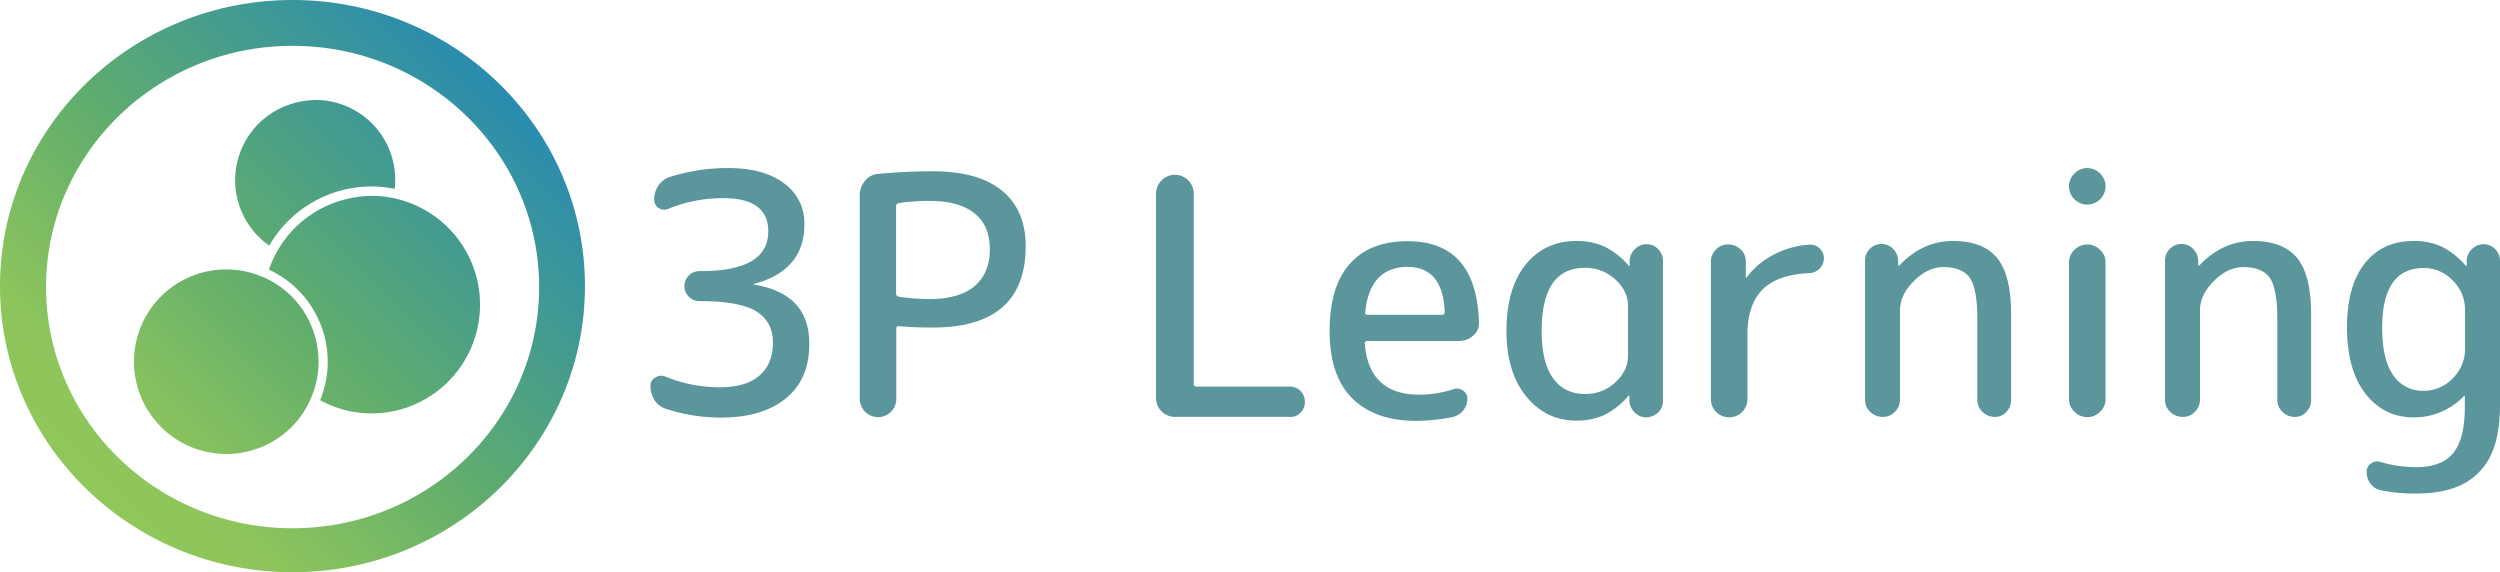 <svg id="Layer_1" data-name="Layer 1" xmlns="http://www.w3.org/2000/svg" xmlns:xlink="http://www.w3.org/1999/xlink" viewBox="0 0 1080 247.2"><defs><style>.cls-1{fill:url(#linear-gradient);}.cls-2{fill:#5a969c;}</style><linearGradient id="linear-gradient" x1="1.99" y1="1.216" x2="245.433" y2="244.658" gradientTransform="matrix(1, 0, 0, -1, 0, 249.2)" gradientUnits="userSpaceOnUse"><stop offset="0" stop-color="#95ca59"/><stop offset="0.25" stop-color="#8dc55c"/><stop offset="0.5" stop-color="#5fac6e"/><stop offset="1" stop-color="#1881c5"/></linearGradient></defs><title>Artboard 1</title><path class="cls-1" d="M83.8,118.9a39.87,39.87,0,0,0,27.9,74.7A39.307,39.307,0,0,0,134,172.8a39.825,39.825,0,0,0,1.1-30.5A39.307,39.307,0,0,0,114.3,120a39.916,39.916,0,0,0-16.5-3.6,39.377,39.377,0,0,0-14,2.5m60.3-31.2a46.828,46.828,0,0,0-27.9,28.8,43.838,43.838,0,0,1,22.1,56.4,46.382,46.382,0,0,0,38.7,2.7,47.023,47.023,0,0,0-16.4-91,49.693,49.693,0,0,0-16.5,3.1m-20-42.2a34.489,34.489,0,0,0-7.8,60.6,51.478,51.478,0,0,1,26.3-22.3,50.329,50.329,0,0,1,27.9-2.2,34.422,34.422,0,0,0-34.3-38.4,37.014,37.014,0,0,0-12.1,2.3M19.9,124c0-57.5,47.7-104.2,106.5-104.2S232.9,66.4,232.9,124,185.2,228.2,126.4,228.2,19.9,181.6,19.9,124M126.4,0C56.6,0,0,55.4,0,123.6S56.6,247.2,126.4,247.2s126.3-55.4,126.3-123.6S196.2,0,126.4,0Z"/><path class="cls-2" d="M325.5,122.9c-.1,0-.1,0-.1-.1a.1.1,0,0,1,.1-.1c14.6-3.8,22-12.4,22-25.7a20.974,20.974,0,0,0-8.8-17.8c-5.8-4.4-13.9-6.6-24.2-6.6a82.114,82.114,0,0,0-25.3,3.9,9.26,9.26,0,0,0-4.8,3.7,10.582,10.582,0,0,0-1.8,6,4.131,4.131,0,0,0,1.9,3.6,4.207,4.207,0,0,0,4.2.4,62.864,62.864,0,0,1,23.7-4.6c13,0,19.5,4.8,19.5,14.3,0,11.5-9.7,17.2-29,17.2h-.6a6.412,6.412,0,0,0-4.7,1.9,6.039,6.039,0,0,0-1.9,4.6,6.191,6.191,0,0,0,1.9,4.6,6.655,6.655,0,0,0,4.7,1.9h.6c11.1,0,19,1.5,23.8,4.4q7.2,4.5,7.2,13.5c0,6.2-2,11-5.9,14.3-3.9,3.4-9.6,5-17.1,5a61.364,61.364,0,0,1-23.4-4.6,4.611,4.611,0,0,0-4.4.4,3.941,3.941,0,0,0-2.1,3.7,11.322,11.322,0,0,0,1.7,6,8.659,8.659,0,0,0,4.7,3.7,74.959,74.959,0,0,0,24,3.9c12,0,21.3-2.8,28.1-8.3,6.7-5.5,10.1-13.3,10.1-23.2.2-14.8-7.9-23.4-24.1-26m102.1-15.1c0,6.9-2.3,12.2-6.7,15.9-4.5,3.7-11,5.5-19.4,5.5a93.383,93.383,0,0,1-13.1-1c-.9-.2-1.3-.7-1.3-1.4V89.1c0-.8.4-1.2,1.3-1.4a90.872,90.872,0,0,1,13.1-.9q12.9,0,19.5,5.4c4.4,3.4,6.6,8.7,6.6,15.6m15.5-1.5c0-10.3-3.4-18.3-10.2-23.9s-16.8-8.4-30-8.4c-7.6,0-15.4.4-23.5,1.1a8.068,8.068,0,0,0-5.7,3,9.52,9.52,0,0,0-2.3,6.2v88a7.9,7.9,0,1,0,15.8,0V142a.959.959,0,0,1,1.1-1.1c4.1.4,9,.6,14.6.6q40.2,0,40.2-35.2m118.7,72a6.258,6.258,0,0,0,1.9-4.7,6.412,6.412,0,0,0-1.9-4.7,6.258,6.258,0,0,0-4.7-1.9H516.8c-.8,0-1.1-.4-1.1-1.3V83.6a8.2,8.2,0,0,0-8.1-8.1h-.1a8.2,8.2,0,0,0-8.1,8.1V172a8.2,8.2,0,0,0,8.1,8.1h49.8a5.675,5.675,0,0,0,4.5-1.8m62.3-43.6c0,.9-.4,1.3-1.1,1.3H590.9c-1,0-1.3-.4-1.1-1.3,1.3-12.9,7.5-19.4,18.4-19.4,10,.1,15.4,6.5,15.9,19.4m12.4,10.2a6.843,6.843,0,0,0,2.4-5.7q-1.05-34.95-30.8-35c-10.9,0-19.3,3.3-25,9.8-5.8,6.5-8.7,16.2-8.7,29s3.2,22.5,9.7,29,15.7,9.8,27.6,9.8a78.569,78.569,0,0,0,16.1-1.7,8.137,8.137,0,0,0,6.1-7.8,4.131,4.131,0,0,0-1.9-3.6,4.393,4.393,0,0,0-4-.6,47.881,47.881,0,0,1-14.9,2.4c-14.5,0-22.4-7.4-23.5-22.1a.959.959,0,0,1,1.1-1.1h39.7a8.978,8.978,0,0,0,6.1-2.4m66.8,8.8c0,4.3-1.8,8.1-5.5,11.5a18.687,18.687,0,0,1-13.1,5c-5.8,0-10.4-2.2-13.7-6.7s-5-11.3-5-20.5c0-18.2,6.2-27.3,18.7-27.3a18.965,18.965,0,0,1,13.1,5c3.7,3.4,5.5,7.2,5.5,11.5Zm13,24.5a6.722,6.722,0,0,0,2.1-5V112.6a6.882,6.882,0,0,0-2.1-5,6.722,6.722,0,0,0-5-2.1,6.882,6.882,0,0,0-5,2.1,7.32,7.32,0,0,0-2.3,5v2.2c0,.1,0,.1-.1.1a.367.367,0,0,1-.3-.1,33.225,33.225,0,0,0-10.5-8.3,28.4,28.4,0,0,0-12.1-2.4q-13.65,0-21.9,10.2c-5.5,6.8-8.3,16.3-8.3,28.6,0,11.9,2.8,21.3,8.5,28.3s12.9,10.5,21.6,10.5a28.715,28.715,0,0,0,12.1-2.4,34,34,0,0,0,10.5-8.3.367.367,0,0,1,.3-.1.1.1,0,0,1,.1.1v2.2a7.523,7.523,0,0,0,2.3,5,6.882,6.882,0,0,0,5,2.1,7.622,7.622,0,0,0,5.1-2.1M786.1,116a6.039,6.039,0,0,0,1.8-4.4,5.661,5.661,0,0,0-1.8-4.3,5.869,5.869,0,0,0-4.4-1.6,37.518,37.518,0,0,0-15.6,4.4,33.278,33.278,0,0,0-11.5,9.7c0,.1-.1.1-.3.1-.1,0-.1,0-.1-.1v-6.7a6.947,6.947,0,0,0-2.2-5.3,7.727,7.727,0,0,0-5.4-2.2,6.947,6.947,0,0,0-5.3,2.2,7.321,7.321,0,0,0-2.2,5.3v59.3a7.9,7.9,0,1,0,15.8,0v-28c0-8.5,2.2-14.9,6.5-19.3,4.4-4.4,11.1-6.7,20.3-7.1a6.671,6.671,0,0,0,4.4-2m80.5,62.1a7.262,7.262,0,0,0,2.2-5.2V135.7c0-11.2-2-19.2-6-24.2-4-4.9-10.4-7.4-19.1-7.4s-16.5,3.5-23.2,10.6a.367.367,0,0,1-.3.1c-.1,0-.1,0-.1-.1l-.1-2.2a7.41,7.41,0,0,0-2.2-5,6.722,6.722,0,0,0-5-2.1,6.882,6.882,0,0,0-5,2.1,6.722,6.722,0,0,0-2.1,5v60.1a6.947,6.947,0,0,0,2.2,5.3,7.727,7.727,0,0,0,5.4,2.2,6.947,6.947,0,0,0,5.3-2.2,7.321,7.321,0,0,0,2.2-5.3V134.1c0-4.5,2-8.7,6-12.7s8.2-6,12.7-6c5.5,0,9.4,1.6,11.5,4.7s3.2,9,3.2,17.6v35a7.036,7.036,0,0,0,2.2,5.2,7.437,7.437,0,0,0,5.2,2.2,6.419,6.419,0,0,0,5-2m40.6-92a7.733,7.733,0,0,0,0-11.2,7.726,7.726,0,0,0-11,0,7.733,7.733,0,0,0,0,11.2,7.807,7.807,0,0,0,5.5,2.3,7.985,7.985,0,0,0,5.5-2.3m0,91.8a7.413,7.413,0,0,0,2.4-5.6V113.5a7.413,7.413,0,0,0-2.4-5.6,7.726,7.726,0,0,0-11,0,7.413,7.413,0,0,0-2.4,5.6v58.8a7.413,7.413,0,0,0,2.4,5.6,7.807,7.807,0,0,0,5.5,2.3,7.565,7.565,0,0,0,5.5-2.3m89,.2a7.262,7.262,0,0,0,2.2-5.2V135.7c0-11.2-2-19.2-6-24.2-4-4.9-10.4-7.4-19.1-7.4s-16.5,3.5-23.2,10.6a.367.367,0,0,1-.3.1c-.1,0-.1,0-.1-.1l-.1-2.2a7.41,7.41,0,0,0-2.2-5,6.722,6.722,0,0,0-5-2.1,6.882,6.882,0,0,0-5,2.1,6.722,6.722,0,0,0-2.1,5v60.1a6.947,6.947,0,0,0,2.2,5.3,7.727,7.727,0,0,0,5.4,2.2,6.947,6.947,0,0,0,5.3-2.2,7.321,7.321,0,0,0,2.2-5.3V134.1c0-4.5,2-8.7,6-12.7s8.2-6,12.7-6c5.5,0,9.4,1.6,11.5,4.7s3.2,9,3.2,17.6v35a7.036,7.036,0,0,0,2.2,5.2,7.437,7.437,0,0,0,5.2,2.2,6.557,6.557,0,0,0,5-2m68.7-27.3a17.561,17.561,0,0,1-5.3,12.6,16.949,16.949,0,0,1-12.6,5.4,15.108,15.108,0,0,1-13.1-6.7c-3.2-4.5-4.8-11.3-4.8-20.5,0-17.2,6-25.8,17.9-25.8a16.949,16.949,0,0,1,12.6,5.4,17.561,17.561,0,0,1,5.3,12.6Zm15.1,24.4V112.6a6.882,6.882,0,0,0-2.1-5,7,7,0,0,0-10,0,7.32,7.32,0,0,0-2.3,5v2.2a.1.1,0,0,1-.1.1.367.367,0,0,1-.3-.1,33.225,33.225,0,0,0-10.5-8.3,28.4,28.4,0,0,0-12.1-2.4c-9,0-16,3.3-21.1,9.8s-7.6,15.7-7.6,27.6c0,12.2,2.7,21.8,8,28.6,5.4,6.8,12.2,10.2,20.7,10.2a29.547,29.547,0,0,0,21.8-9.2.367.367,0,0,1,.3-.1.1.1,0,0,1,.1.1V176c0,9.1-1.7,15.7-5,19.7-3.3,4.1-8.6,6.1-15.9,6.1a54.091,54.091,0,0,1-15.4-2.2,4.508,4.508,0,0,0-4.2.6,4.183,4.183,0,0,0-1.9,3.7,8.453,8.453,0,0,0,1.7,5.1,7.2,7.2,0,0,0,4.4,2.8,74.072,74.072,0,0,0,15.4,1.4c12.2,0,21.3-3.1,27.1-9.3,6.1-6.1,9-15.7,9-28.7"/></svg>